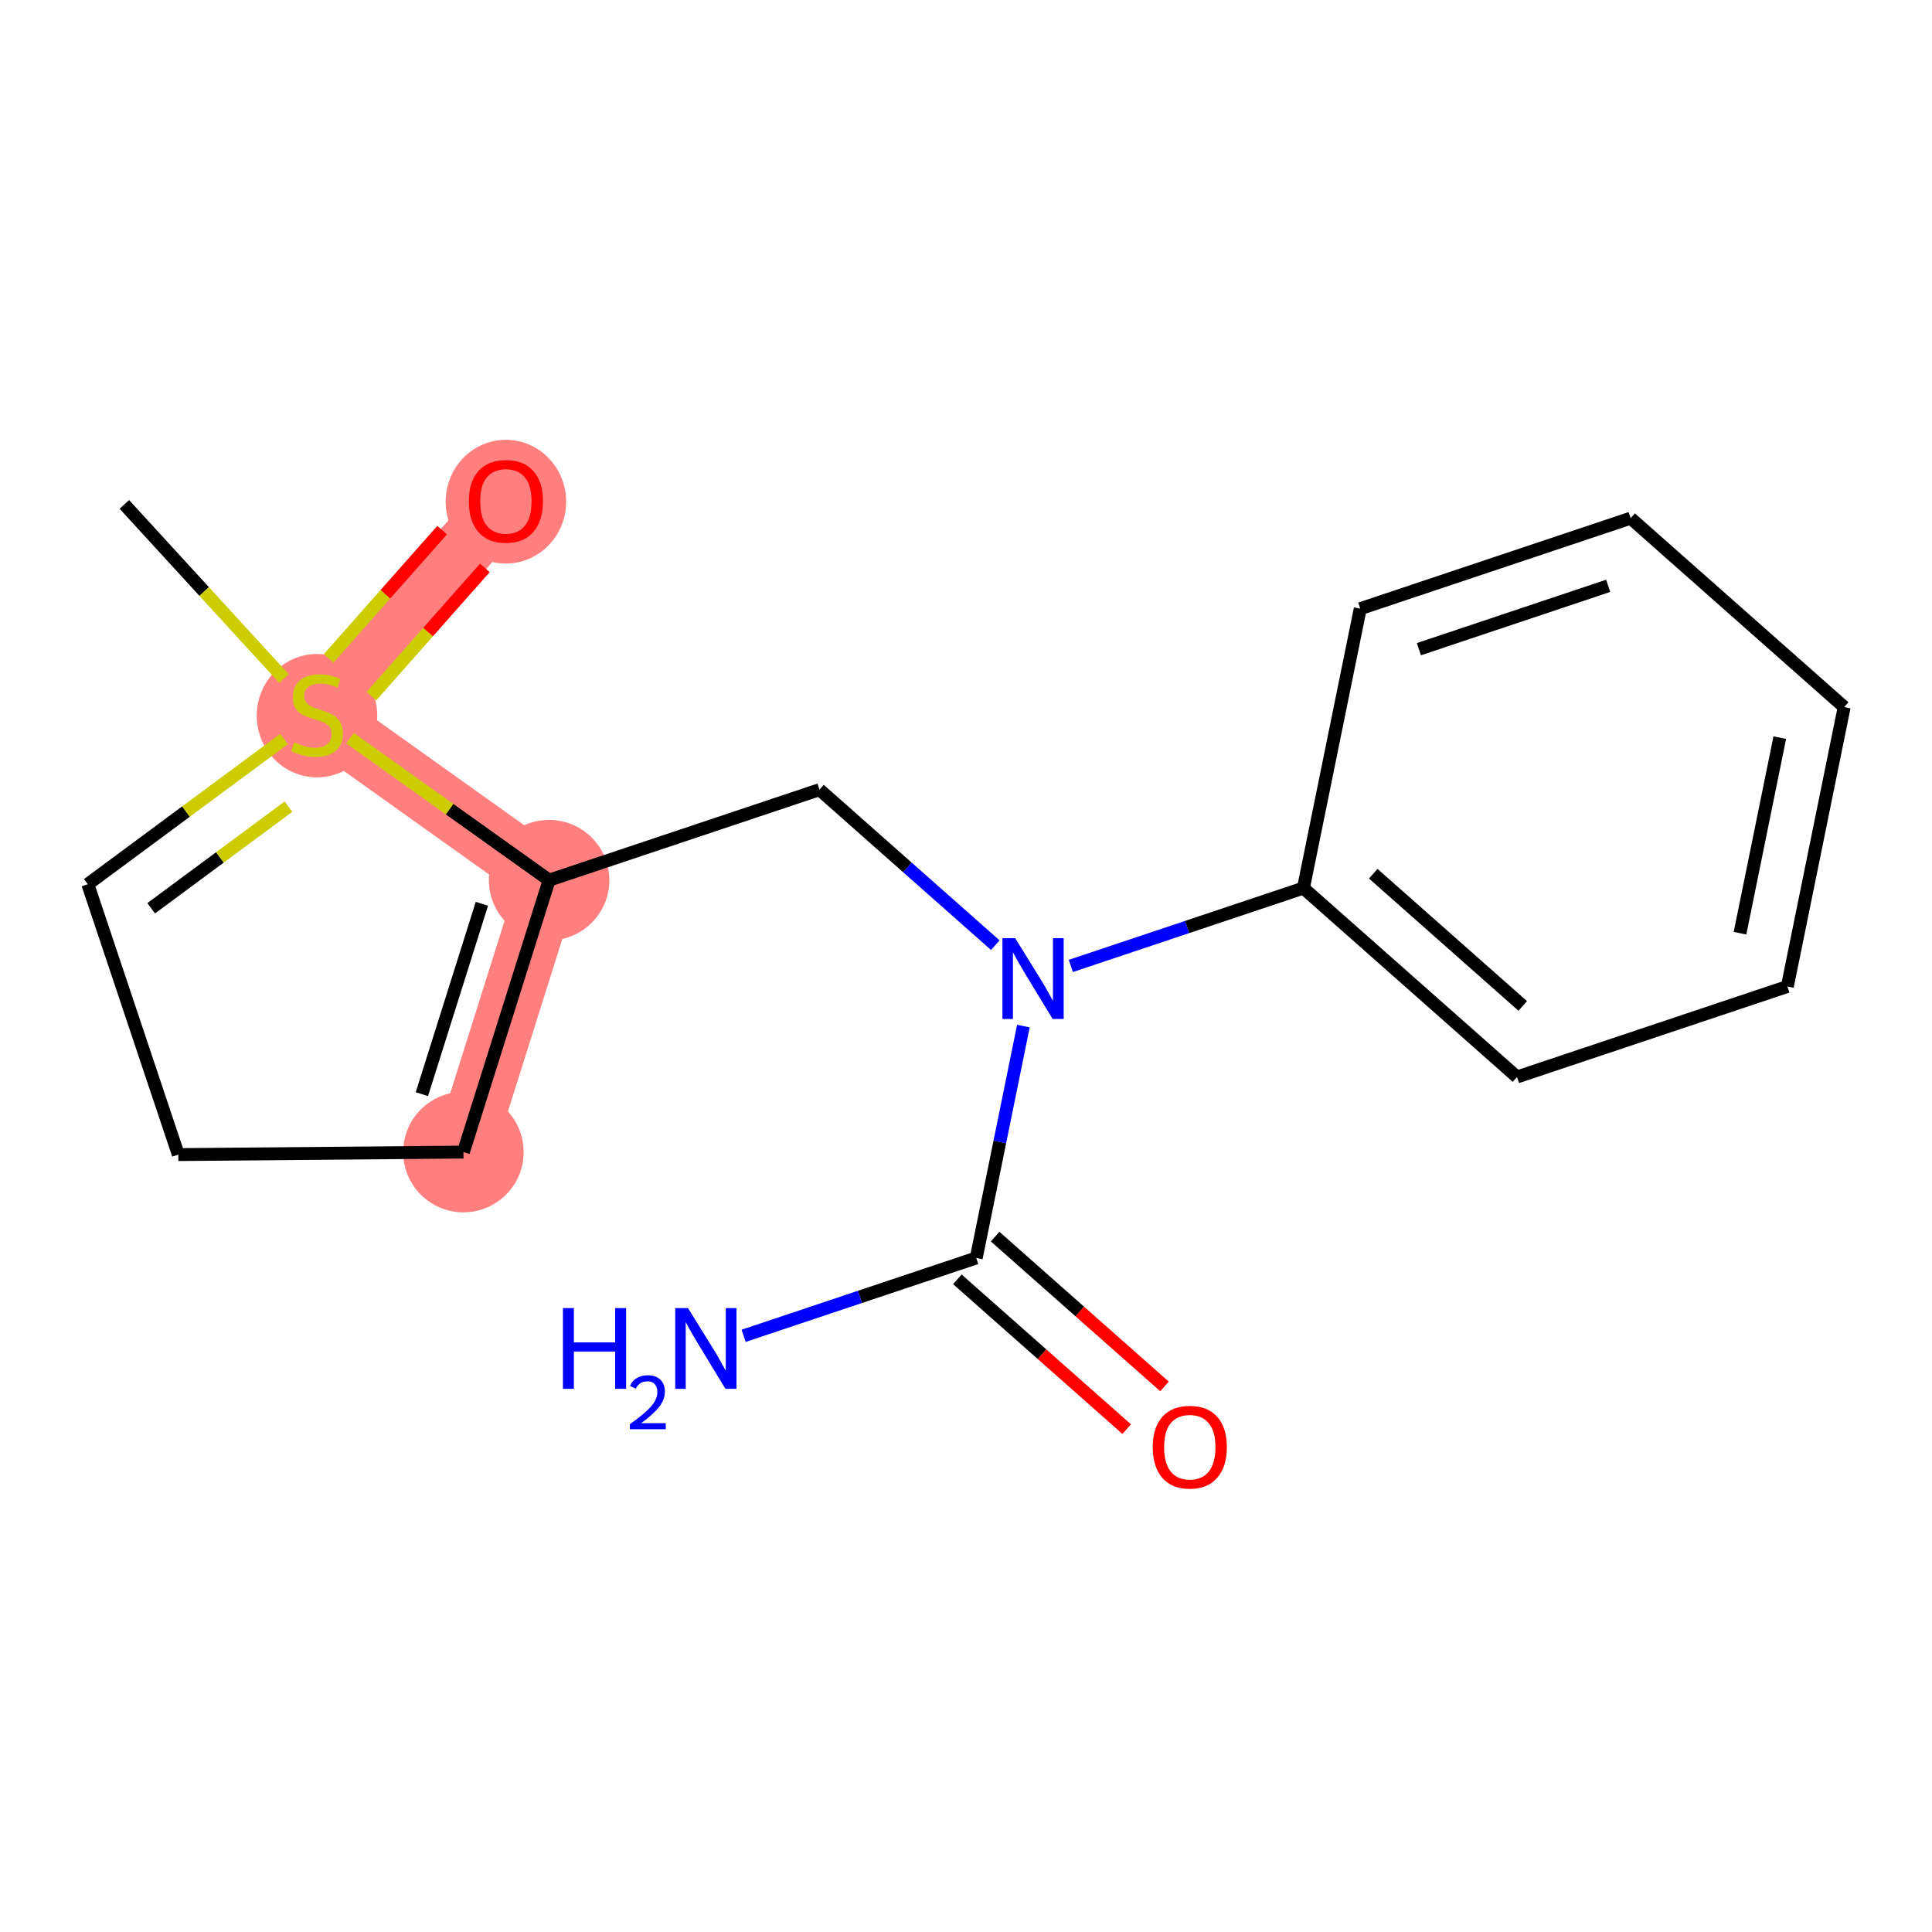 <?xml version='1.0' encoding='iso-8859-1'?>
<svg version='1.1' baseProfile='full'
              xmlns='http://www.w3.org/2000/svg'
                      xmlns:rdkit='http://www.rdkit.org/xml'
                      xmlns:xlink='http://www.w3.org/1999/xlink'
                  xml:space='preserve'
width='300px' height='300px' viewBox='0 0 300 300'>
<!-- END OF HEADER -->
<rect style='opacity:1.0;fill:#FFFFFF;stroke:none' width='300' height='300' x='0' y='0'> </rect>
<rect style='opacity:1.0;fill:#FFFFFF;stroke:none' width='300' height='300' x='0' y='0'> </rect>
<path d='M 49.223,110.963 L 78.556,77.803' style='fill:none;fill-rule:evenodd;stroke:#FF7F7F;stroke-width:9.4px;stroke-linecap:butt;stroke-linejoin:miter;stroke-opacity:1' />
<path d='M 49.223,110.963 L 85.268,136.67' style='fill:none;fill-rule:evenodd;stroke:#FF7F7F;stroke-width:9.4px;stroke-linecap:butt;stroke-linejoin:miter;stroke-opacity:1' />
<path d='M 71.959,178.894 L 85.268,136.67' style='fill:none;fill-rule:evenodd;stroke:#FF7F7F;stroke-width:9.4px;stroke-linecap:butt;stroke-linejoin:miter;stroke-opacity:1' />
<ellipse cx='49.223' cy='111.132' rx='8.855' ry='9.079'  style='fill:#FF7F7F;fill-rule:evenodd;stroke:#FF7F7F;stroke-width:1.0px;stroke-linecap:butt;stroke-linejoin:miter;stroke-opacity:1' />
<ellipse cx='78.556' cy='77.9' rx='8.855' ry='9.104'  style='fill:#FF7F7F;fill-rule:evenodd;stroke:#FF7F7F;stroke-width:1.0px;stroke-linecap:butt;stroke-linejoin:miter;stroke-opacity:1' />
<ellipse cx='71.959' cy='178.894' rx='8.855' ry='8.855'  style='fill:#FF7F7F;fill-rule:evenodd;stroke:#FF7F7F;stroke-width:1.0px;stroke-linecap:butt;stroke-linejoin:miter;stroke-opacity:1' />
<ellipse cx='85.268' cy='136.67' rx='8.855' ry='8.855'  style='fill:#FF7F7F;fill-rule:evenodd;stroke:#FF7F7F;stroke-width:1.0px;stroke-linecap:butt;stroke-linejoin:miter;stroke-opacity:1' />
<path class='bond-0 atom-0 atom-1' d='M 19.31,78.325 L 31.703,91.847' style='fill:none;fill-rule:evenodd;stroke:#000000;stroke-width:2.0px;stroke-linecap:butt;stroke-linejoin:miter;stroke-opacity:1' />
<path class='bond-0 atom-0 atom-1' d='M 31.703,91.847 L 44.096,105.369' style='fill:none;fill-rule:evenodd;stroke:#CCCC00;stroke-width:2.0px;stroke-linecap:butt;stroke-linejoin:miter;stroke-opacity:1' />
<path class='bond-1 atom-1 atom-2' d='M 57.666,108.101 L 66.475,98.142' style='fill:none;fill-rule:evenodd;stroke:#CCCC00;stroke-width:2.0px;stroke-linecap:butt;stroke-linejoin:miter;stroke-opacity:1' />
<path class='bond-1 atom-1 atom-2' d='M 66.475,98.142 L 75.284,88.184' style='fill:none;fill-rule:evenodd;stroke:#FF0000;stroke-width:2.0px;stroke-linecap:butt;stroke-linejoin:miter;stroke-opacity:1' />
<path class='bond-1 atom-1 atom-2' d='M 51.034,102.234 L 59.843,92.276' style='fill:none;fill-rule:evenodd;stroke:#CCCC00;stroke-width:2.0px;stroke-linecap:butt;stroke-linejoin:miter;stroke-opacity:1' />
<path class='bond-1 atom-1 atom-2' d='M 59.843,92.276 L 68.652,82.317' style='fill:none;fill-rule:evenodd;stroke:#FF0000;stroke-width:2.0px;stroke-linecap:butt;stroke-linejoin:miter;stroke-opacity:1' />
<path class='bond-2 atom-1 atom-3' d='M 44.096,114.758 L 28.866,126.029' style='fill:none;fill-rule:evenodd;stroke:#CCCC00;stroke-width:2.0px;stroke-linecap:butt;stroke-linejoin:miter;stroke-opacity:1' />
<path class='bond-2 atom-1 atom-3' d='M 28.866,126.029 L 13.636,137.301' style='fill:none;fill-rule:evenodd;stroke:#000000;stroke-width:2.0px;stroke-linecap:butt;stroke-linejoin:miter;stroke-opacity:1' />
<path class='bond-2 atom-1 atom-3' d='M 44.795,125.256 L 34.134,133.147' style='fill:none;fill-rule:evenodd;stroke:#CCCC00;stroke-width:2.0px;stroke-linecap:butt;stroke-linejoin:miter;stroke-opacity:1' />
<path class='bond-2 atom-1 atom-3' d='M 34.134,133.147 L 23.473,141.037' style='fill:none;fill-rule:evenodd;stroke:#000000;stroke-width:2.0px;stroke-linecap:butt;stroke-linejoin:miter;stroke-opacity:1' />
<path class='bond-17 atom-6 atom-1' d='M 85.268,136.67 L 69.809,125.645' style='fill:none;fill-rule:evenodd;stroke:#000000;stroke-width:2.0px;stroke-linecap:butt;stroke-linejoin:miter;stroke-opacity:1' />
<path class='bond-17 atom-6 atom-1' d='M 69.809,125.645 L 54.35,114.62' style='fill:none;fill-rule:evenodd;stroke:#CCCC00;stroke-width:2.0px;stroke-linecap:butt;stroke-linejoin:miter;stroke-opacity:1' />
<path class='bond-3 atom-3 atom-4' d='M 13.636,137.301 L 27.688,179.284' style='fill:none;fill-rule:evenodd;stroke:#000000;stroke-width:2.0px;stroke-linecap:butt;stroke-linejoin:miter;stroke-opacity:1' />
<path class='bond-4 atom-4 atom-5' d='M 27.688,179.284 L 71.959,178.894' style='fill:none;fill-rule:evenodd;stroke:#000000;stroke-width:2.0px;stroke-linecap:butt;stroke-linejoin:miter;stroke-opacity:1' />
<path class='bond-5 atom-5 atom-6' d='M 71.959,178.894 L 85.268,136.67' style='fill:none;fill-rule:evenodd;stroke:#000000;stroke-width:2.0px;stroke-linecap:butt;stroke-linejoin:miter;stroke-opacity:1' />
<path class='bond-5 atom-5 atom-6' d='M 65.51,169.899 L 74.827,140.341' style='fill:none;fill-rule:evenodd;stroke:#000000;stroke-width:2.0px;stroke-linecap:butt;stroke-linejoin:miter;stroke-opacity:1' />
<path class='bond-6 atom-6 atom-7' d='M 85.268,136.67 L 127.252,122.618' style='fill:none;fill-rule:evenodd;stroke:#000000;stroke-width:2.0px;stroke-linecap:butt;stroke-linejoin:miter;stroke-opacity:1' />
<path class='bond-7 atom-7 atom-8' d='M 127.252,122.618 L 140.901,134.692' style='fill:none;fill-rule:evenodd;stroke:#000000;stroke-width:2.0px;stroke-linecap:butt;stroke-linejoin:miter;stroke-opacity:1' />
<path class='bond-7 atom-7 atom-8' d='M 140.901,134.692 L 154.551,146.766' style='fill:none;fill-rule:evenodd;stroke:#0000FF;stroke-width:2.0px;stroke-linecap:butt;stroke-linejoin:miter;stroke-opacity:1' />
<path class='bond-8 atom-8 atom-9' d='M 158.913,159.327 L 155.251,177.331' style='fill:none;fill-rule:evenodd;stroke:#0000FF;stroke-width:2.0px;stroke-linecap:butt;stroke-linejoin:miter;stroke-opacity:1' />
<path class='bond-8 atom-8 atom-9' d='M 155.251,177.331 L 151.59,195.336' style='fill:none;fill-rule:evenodd;stroke:#000000;stroke-width:2.0px;stroke-linecap:butt;stroke-linejoin:miter;stroke-opacity:1' />
<path class='bond-11 atom-8 atom-12' d='M 166.274,149.989 L 184.335,143.945' style='fill:none;fill-rule:evenodd;stroke:#0000FF;stroke-width:2.0px;stroke-linecap:butt;stroke-linejoin:miter;stroke-opacity:1' />
<path class='bond-11 atom-8 atom-12' d='M 184.335,143.945 L 202.396,137.9' style='fill:none;fill-rule:evenodd;stroke:#000000;stroke-width:2.0px;stroke-linecap:butt;stroke-linejoin:miter;stroke-opacity:1' />
<path class='bond-9 atom-9 atom-10' d='M 151.59,195.336 L 133.529,201.381' style='fill:none;fill-rule:evenodd;stroke:#000000;stroke-width:2.0px;stroke-linecap:butt;stroke-linejoin:miter;stroke-opacity:1' />
<path class='bond-9 atom-9 atom-10' d='M 133.529,201.381 L 115.468,207.426' style='fill:none;fill-rule:evenodd;stroke:#0000FF;stroke-width:2.0px;stroke-linecap:butt;stroke-linejoin:miter;stroke-opacity:1' />
<path class='bond-10 atom-9 atom-11' d='M 148.657,198.652 L 161.806,210.283' style='fill:none;fill-rule:evenodd;stroke:#000000;stroke-width:2.0px;stroke-linecap:butt;stroke-linejoin:miter;stroke-opacity:1' />
<path class='bond-10 atom-9 atom-11' d='M 161.806,210.283 L 174.955,221.915' style='fill:none;fill-rule:evenodd;stroke:#FF0000;stroke-width:2.0px;stroke-linecap:butt;stroke-linejoin:miter;stroke-opacity:1' />
<path class='bond-10 atom-9 atom-11' d='M 154.523,192.02 L 167.672,203.651' style='fill:none;fill-rule:evenodd;stroke:#000000;stroke-width:2.0px;stroke-linecap:butt;stroke-linejoin:miter;stroke-opacity:1' />
<path class='bond-10 atom-9 atom-11' d='M 167.672,203.651 L 180.822,215.283' style='fill:none;fill-rule:evenodd;stroke:#FF0000;stroke-width:2.0px;stroke-linecap:butt;stroke-linejoin:miter;stroke-opacity:1' />
<path class='bond-12 atom-12 atom-13' d='M 202.396,137.9 L 235.557,167.233' style='fill:none;fill-rule:evenodd;stroke:#000000;stroke-width:2.0px;stroke-linecap:butt;stroke-linejoin:miter;stroke-opacity:1' />
<path class='bond-12 atom-12 atom-13' d='M 213.237,135.668 L 236.45,156.201' style='fill:none;fill-rule:evenodd;stroke:#000000;stroke-width:2.0px;stroke-linecap:butt;stroke-linejoin:miter;stroke-opacity:1' />
<path class='bond-18 atom-17 atom-12' d='M 211.219,94.515 L 202.396,137.9' style='fill:none;fill-rule:evenodd;stroke:#000000;stroke-width:2.0px;stroke-linecap:butt;stroke-linejoin:miter;stroke-opacity:1' />
<path class='bond-13 atom-13 atom-14' d='M 235.557,167.233 L 277.541,153.181' style='fill:none;fill-rule:evenodd;stroke:#000000;stroke-width:2.0px;stroke-linecap:butt;stroke-linejoin:miter;stroke-opacity:1' />
<path class='bond-14 atom-14 atom-15' d='M 277.541,153.181 L 286.364,109.797' style='fill:none;fill-rule:evenodd;stroke:#000000;stroke-width:2.0px;stroke-linecap:butt;stroke-linejoin:miter;stroke-opacity:1' />
<path class='bond-14 atom-14 atom-15' d='M 270.187,144.909 L 276.363,114.54' style='fill:none;fill-rule:evenodd;stroke:#000000;stroke-width:2.0px;stroke-linecap:butt;stroke-linejoin:miter;stroke-opacity:1' />
<path class='bond-15 atom-15 atom-16' d='M 286.364,109.797 L 253.203,80.463' style='fill:none;fill-rule:evenodd;stroke:#000000;stroke-width:2.0px;stroke-linecap:butt;stroke-linejoin:miter;stroke-opacity:1' />
<path class='bond-16 atom-16 atom-17' d='M 253.203,80.463 L 211.219,94.515' style='fill:none;fill-rule:evenodd;stroke:#000000;stroke-width:2.0px;stroke-linecap:butt;stroke-linejoin:miter;stroke-opacity:1' />
<path class='bond-16 atom-16 atom-17' d='M 249.716,90.968 L 220.327,100.804' style='fill:none;fill-rule:evenodd;stroke:#000000;stroke-width:2.0px;stroke-linecap:butt;stroke-linejoin:miter;stroke-opacity:1' />
<path  class='atom-1' d='M 45.681 115.267
Q 45.823 115.32, 46.407 115.568
Q 46.992 115.816, 47.629 115.975
Q 48.284 116.117, 48.922 116.117
Q 50.108 116.117, 50.799 115.55
Q 51.49 114.966, 51.49 113.956
Q 51.49 113.266, 51.136 112.841
Q 50.799 112.416, 50.268 112.185
Q 49.737 111.955, 48.851 111.689
Q 47.736 111.353, 47.062 111.034
Q 46.407 110.715, 45.929 110.043
Q 45.469 109.37, 45.469 108.236
Q 45.469 106.66, 46.531 105.686
Q 47.611 104.712, 49.737 104.712
Q 51.189 104.712, 52.836 105.403
L 52.428 106.766
Q 50.923 106.147, 49.79 106.147
Q 48.568 106.147, 47.895 106.66
Q 47.222 107.156, 47.24 108.024
Q 47.24 108.697, 47.576 109.104
Q 47.93 109.511, 48.426 109.741
Q 48.94 109.972, 49.79 110.237
Q 50.923 110.591, 51.596 110.946
Q 52.269 111.3, 52.747 112.026
Q 53.243 112.734, 53.243 113.956
Q 53.243 115.692, 52.074 116.63
Q 50.923 117.551, 48.993 117.551
Q 47.877 117.551, 47.027 117.303
Q 46.195 117.073, 45.203 116.666
L 45.681 115.267
' fill='#CCCC00'/>
<path  class='atom-2' d='M 72.801 77.838
Q 72.801 74.828, 74.288 73.145
Q 75.776 71.463, 78.556 71.463
Q 81.337 71.463, 82.824 73.145
Q 84.312 74.828, 84.312 77.838
Q 84.312 80.884, 82.806 82.62
Q 81.301 84.337, 78.556 84.337
Q 75.793 84.337, 74.288 82.62
Q 72.801 80.902, 72.801 77.838
M 78.556 82.921
Q 80.469 82.921, 81.496 81.645
Q 82.541 80.353, 82.541 77.838
Q 82.541 75.376, 81.496 74.137
Q 80.469 72.879, 78.556 72.879
Q 76.644 72.879, 75.599 74.119
Q 74.572 75.359, 74.572 77.838
Q 74.572 80.37, 75.599 81.645
Q 76.644 82.921, 78.556 82.921
' fill='#FF0000'/>
<path  class='atom-8' d='M 157.641 145.682
L 161.75 152.323
Q 162.157 152.978, 162.812 154.165
Q 163.468 155.351, 163.503 155.422
L 163.503 145.682
L 165.168 145.682
L 165.168 158.22
L 163.45 158.22
L 159.04 150.96
Q 158.527 150.109, 157.978 149.135
Q 157.446 148.161, 157.287 147.86
L 157.287 158.22
L 155.658 158.22
L 155.658 145.682
L 157.641 145.682
' fill='#0000FF'/>
<path  class='atom-10' d='M 87.411 203.118
L 89.111 203.118
L 89.111 208.449
L 95.522 208.449
L 95.522 203.118
L 97.222 203.118
L 97.222 215.656
L 95.522 215.656
L 95.522 209.866
L 89.111 209.866
L 89.111 215.656
L 87.411 215.656
L 87.411 203.118
' fill='#0000FF'/>
<path  class='atom-10' d='M 97.83 215.216
Q 98.134 214.433, 98.858 214.001
Q 99.583 213.557, 100.588 213.557
Q 101.839 213.557, 102.54 214.235
Q 103.241 214.913, 103.241 216.116
Q 103.241 217.344, 102.33 218.489
Q 101.43 219.635, 99.559 220.99
L 103.381 220.99
L 103.381 221.925
L 97.806 221.925
L 97.806 221.142
Q 99.349 220.044, 100.261 219.225
Q 101.184 218.407, 101.628 217.671
Q 102.072 216.935, 102.072 216.175
Q 102.072 215.38, 101.675 214.936
Q 101.278 214.492, 100.588 214.492
Q 99.922 214.492, 99.478 214.761
Q 99.034 215.029, 98.718 215.626
L 97.83 215.216
' fill='#0000FF'/>
<path  class='atom-10' d='M 106.835 203.118
L 110.943 209.759
Q 111.351 210.415, 112.006 211.601
Q 112.661 212.788, 112.696 212.858
L 112.696 203.118
L 114.361 203.118
L 114.361 215.656
L 112.643 215.656
L 108.234 208.396
Q 107.72 207.546, 107.171 206.572
Q 106.64 205.598, 106.481 205.297
L 106.481 215.656
L 104.851 215.656
L 104.851 203.118
L 106.835 203.118
' fill='#0000FF'/>
<path  class='atom-11' d='M 178.995 224.704
Q 178.995 221.694, 180.483 220.012
Q 181.97 218.329, 184.751 218.329
Q 187.531 218.329, 189.019 220.012
Q 190.506 221.694, 190.506 224.704
Q 190.506 227.75, 189.001 229.486
Q 187.496 231.204, 184.751 231.204
Q 181.988 231.204, 180.483 229.486
Q 178.995 227.768, 178.995 224.704
M 184.751 229.787
Q 186.663 229.787, 187.69 228.512
Q 188.735 227.219, 188.735 224.704
Q 188.735 222.243, 187.69 221.003
Q 186.663 219.746, 184.751 219.746
Q 182.838 219.746, 181.793 220.986
Q 180.766 222.225, 180.766 224.704
Q 180.766 227.237, 181.793 228.512
Q 182.838 229.787, 184.751 229.787
' fill='#FF0000'/>
</svg>
